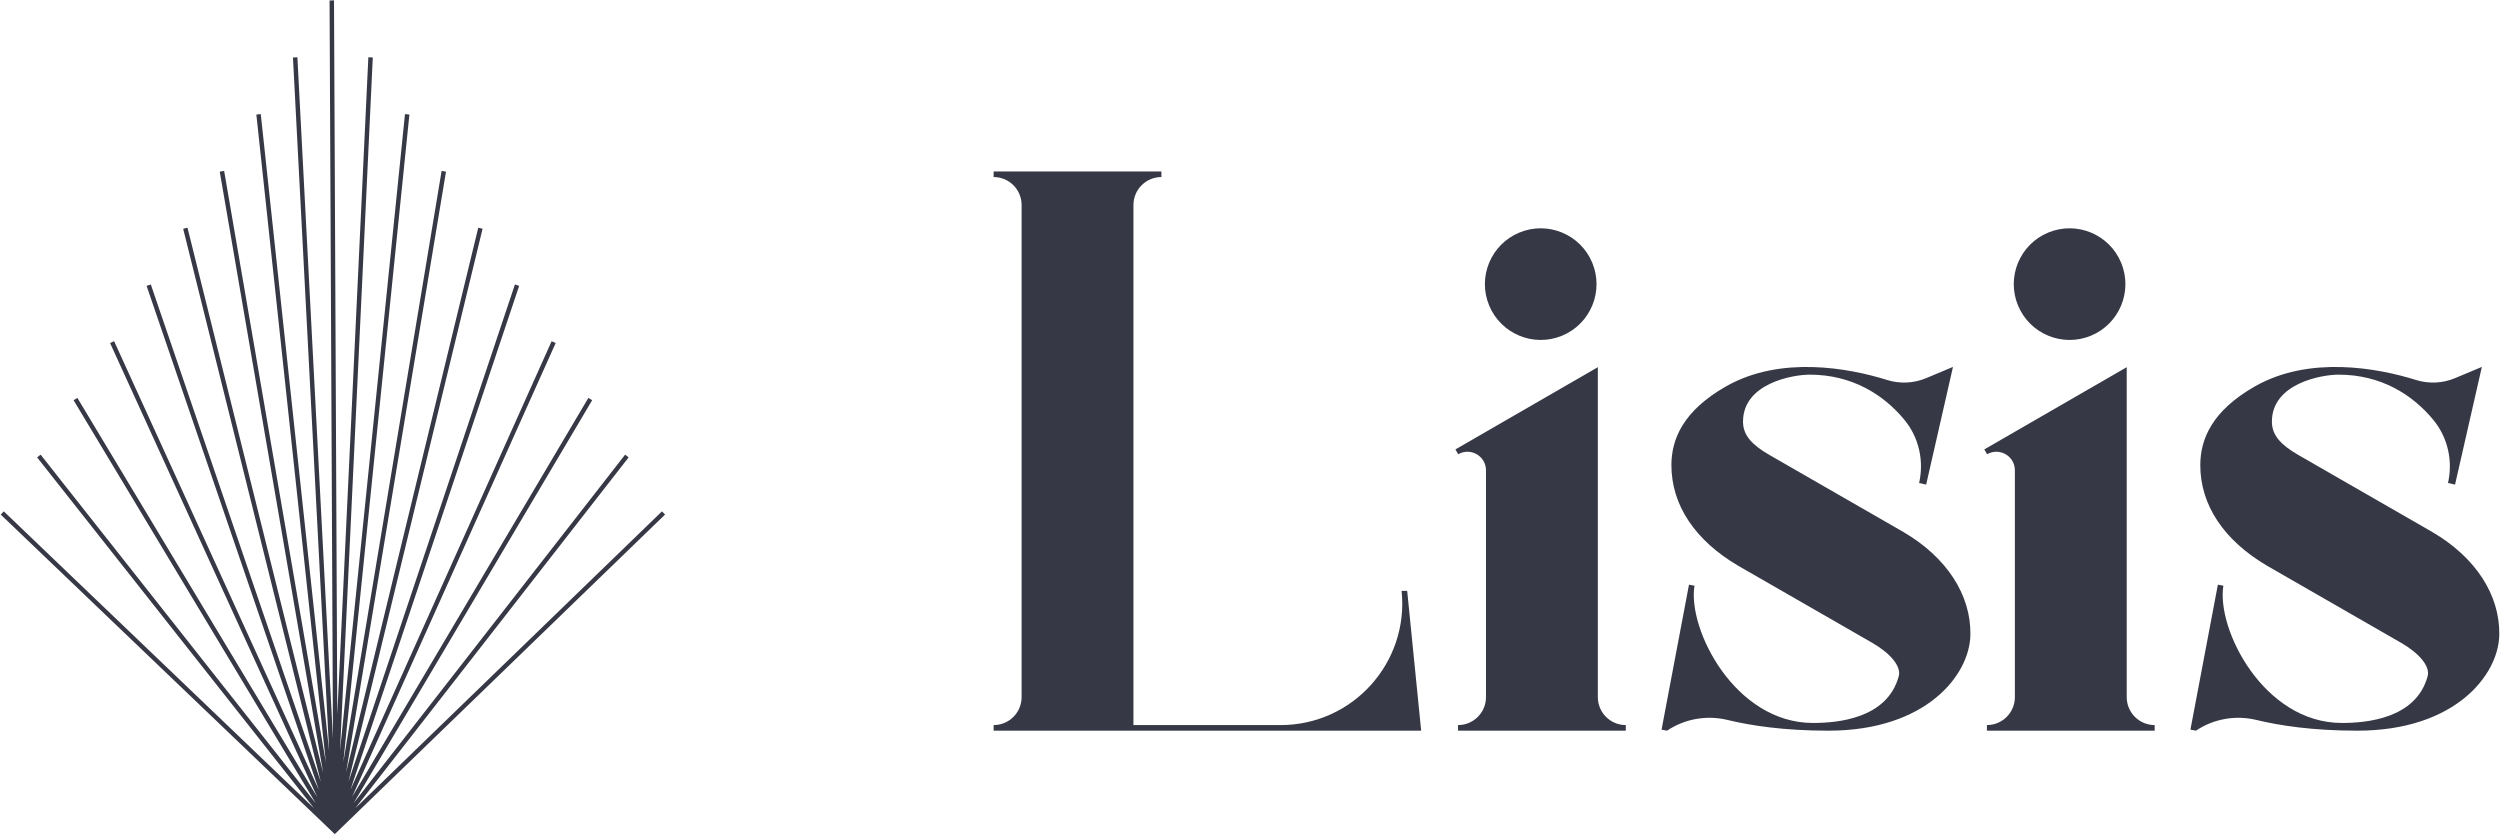 <?xml version="1.0" encoding="UTF-8" standalone="no"?> <svg xmlns="http://www.w3.org/2000/svg" xmlns:xlink="http://www.w3.org/1999/xlink" xmlns:serif="http://www.serif.com/" width="1878px" height="627px" version="1.1" xml:space="preserve" style="fill-rule:evenodd;clip-rule:evenodd;stroke-linejoin:round;stroke-miterlimit:2;"> <rect id="Artboard1" x="0" y="0" width="1878" height="627" style="fill:none;"></rect> <g id="Artboard11" serif:id="Artboard1"> <g id="Layer-1" serif:id="Layer 1"> <path d="M499.584,386.535L497.261,384.134L266.907,607.1L472.236,343.581L469.6,341.53L265.694,603.222L444.848,300.628L441.971,298.925L264.503,598.672L417.428,257.681L414.381,256.314L263.238,593.332L389.982,214.75L386.811,213.69L261.756,587.229L362.516,171.834L359.267,171.048L260.004,580.27L335.031,128.936L331.736,128.388L257.902,572.551L307.539,86.052L304.218,85.713L255.43,563.888L280.041,43.182L276.707,43.025L253.371,536.752L250.911,0.316L247.571,0.333L250.114,554.85L223.403,43.017L220.069,43.19L247.266,564.326L195.892,85.705L192.571,86.06L244.817,572.803L168.37,128.378L165.076,128.946L242.758,580.556L140.839,171.038L137.597,171.844L241.03,587.443L113.289,213.68L110.131,214.76L239.579,593.518L85.725,256.304L82.685,257.691L238.295,598.752L58.129,298.917L55.265,300.636L237.123,603.288L30.503,341.521L27.881,343.59L235.909,607.141L2.838,384.128L0.529,386.542L251.488,626.602L499.584,386.535Z" style="fill:rgb(54,56,69);fill-rule:nonzero;"></path> <path d="M1067.58,548.884L746.423,548.884L746.423,544.68C758.022,544.68 767.429,535.278 767.429,523.68L767.429,153.994C767.429,142.396 758.022,132.995 746.423,132.995L746.423,128.79L872.449,128.79L872.449,132.995C860.851,132.995 851.444,142.396 851.444,153.994L851.444,544.68L962.013,544.68C1016.21,544.68 1058.5,497.773 1052.88,443.863L1057.08,443.863L1067.58,548.884Z" style="fill:rgb(54,56,69);fill-rule:nonzero;"></path> <path d="M1118.65,229.484C1109.79,208.094 1119.94,183.57 1141.34,174.704C1162.73,165.838 1187.26,175.998 1196.12,197.399C1204.98,218.789 1194.82,243.313 1173.43,252.179C1152.03,261.034 1127.51,250.874 1118.65,229.484M1221.3,544.68L1221.3,548.884L1095.27,548.884L1095.27,544.68C1106.87,544.68 1116.27,535.278 1116.27,523.68L1116.27,353.274C1116.27,342.568 1104.68,335.876 1095.41,341.229L1093.31,337.594L1116.27,324.334L1200.29,275.822L1200.29,523.68C1200.29,535.278 1209.7,544.68 1221.3,544.68" style="fill:rgb(54,56,69);fill-rule:nonzero;"></path> <path d="M1480.16,476.952C1479.65,506.952 1447.09,548.884 1373.48,548.884C1339.75,548.884 1314.84,544.981 1297.86,540.854C1282.19,537.051 1265.66,539.895 1252.28,548.884L1248.16,548.103L1268.77,439.191L1272.9,439.971C1267.53,472.725 1303.32,543.085 1361.87,543.085C1379.83,543.085 1417.64,540.107 1426.34,507.989C1428.41,500.349 1419.65,490.502 1406.32,482.829L1305.92,425.105C1273.35,406.024 1255.56,379.47 1255.56,349.37C1255.56,330.122 1264.21,308.587 1296.85,290.107C1337.65,267.022 1388.74,276.413 1417.62,285.446C1427.23,288.446 1437.58,287.966 1446.87,284.085L1467.08,275.632L1446.93,364.036L1441.64,362.831C1445.44,346.103 1441.45,328.46 1430.5,315.256C1414.84,296.375 1391.21,281.442 1359.43,281.442C1346.7,281.442 1309.35,287.988 1309.35,316.728C1309.35,326.932 1316.05,334.215 1329.38,341.876L1429.88,399.667C1462.35,418.682 1480.68,446.852 1480.16,476.952" style="fill:rgb(54,56,69);fill-rule:nonzero;"></path> <path d="M1515.94,229.484C1507.08,208.094 1517.24,183.57 1538.63,174.704C1560.03,165.838 1584.55,175.998 1593.41,197.399C1602.27,218.789 1592.11,243.313 1570.72,252.179C1549.33,261.034 1524.8,250.874 1515.94,229.484M1618.6,544.68L1618.6,548.884L1492.57,548.884L1492.57,544.68C1504.17,544.68 1513.57,535.278 1513.57,523.68L1513.57,353.274C1513.57,342.568 1501.98,335.876 1492.71,341.229L1490.61,337.594L1513.57,324.334L1597.59,275.822L1597.59,523.68C1597.59,535.278 1607,544.68 1618.6,544.68" style="fill:rgb(54,56,69);fill-rule:nonzero;"></path> <path d="M1877.46,476.952C1876.95,506.952 1844.39,548.884 1770.78,548.884C1737.05,548.884 1712.13,544.981 1695.15,540.854C1679.49,537.051 1662.96,539.895 1649.58,548.884L1645.45,548.103L1666.07,439.191L1670.2,439.971C1664.83,472.725 1700.61,543.085 1759.16,543.085C1777.13,543.085 1814.94,540.107 1823.64,507.989C1825.71,500.349 1816.95,490.502 1803.62,482.829L1703.22,425.105C1670.65,406.024 1652.86,379.47 1652.86,349.37C1652.86,330.122 1661.51,308.587 1694.15,290.107C1734.95,267.022 1786.04,276.413 1814.92,285.446C1824.53,288.446 1834.88,287.966 1844.17,284.085L1864.37,275.632L1844.23,364.036L1838.94,362.831C1842.74,346.103 1838.75,328.46 1827.79,315.256C1812.14,296.375 1788.51,281.442 1756.73,281.442C1744,281.442 1706.65,287.988 1706.65,316.728C1706.65,326.932 1713.35,334.215 1726.68,341.876L1827.18,399.667C1859.65,418.682 1877.98,446.852 1877.46,476.952" style="fill:rgb(54,56,69);fill-rule:nonzero;"></path> </g> </g> </svg> 